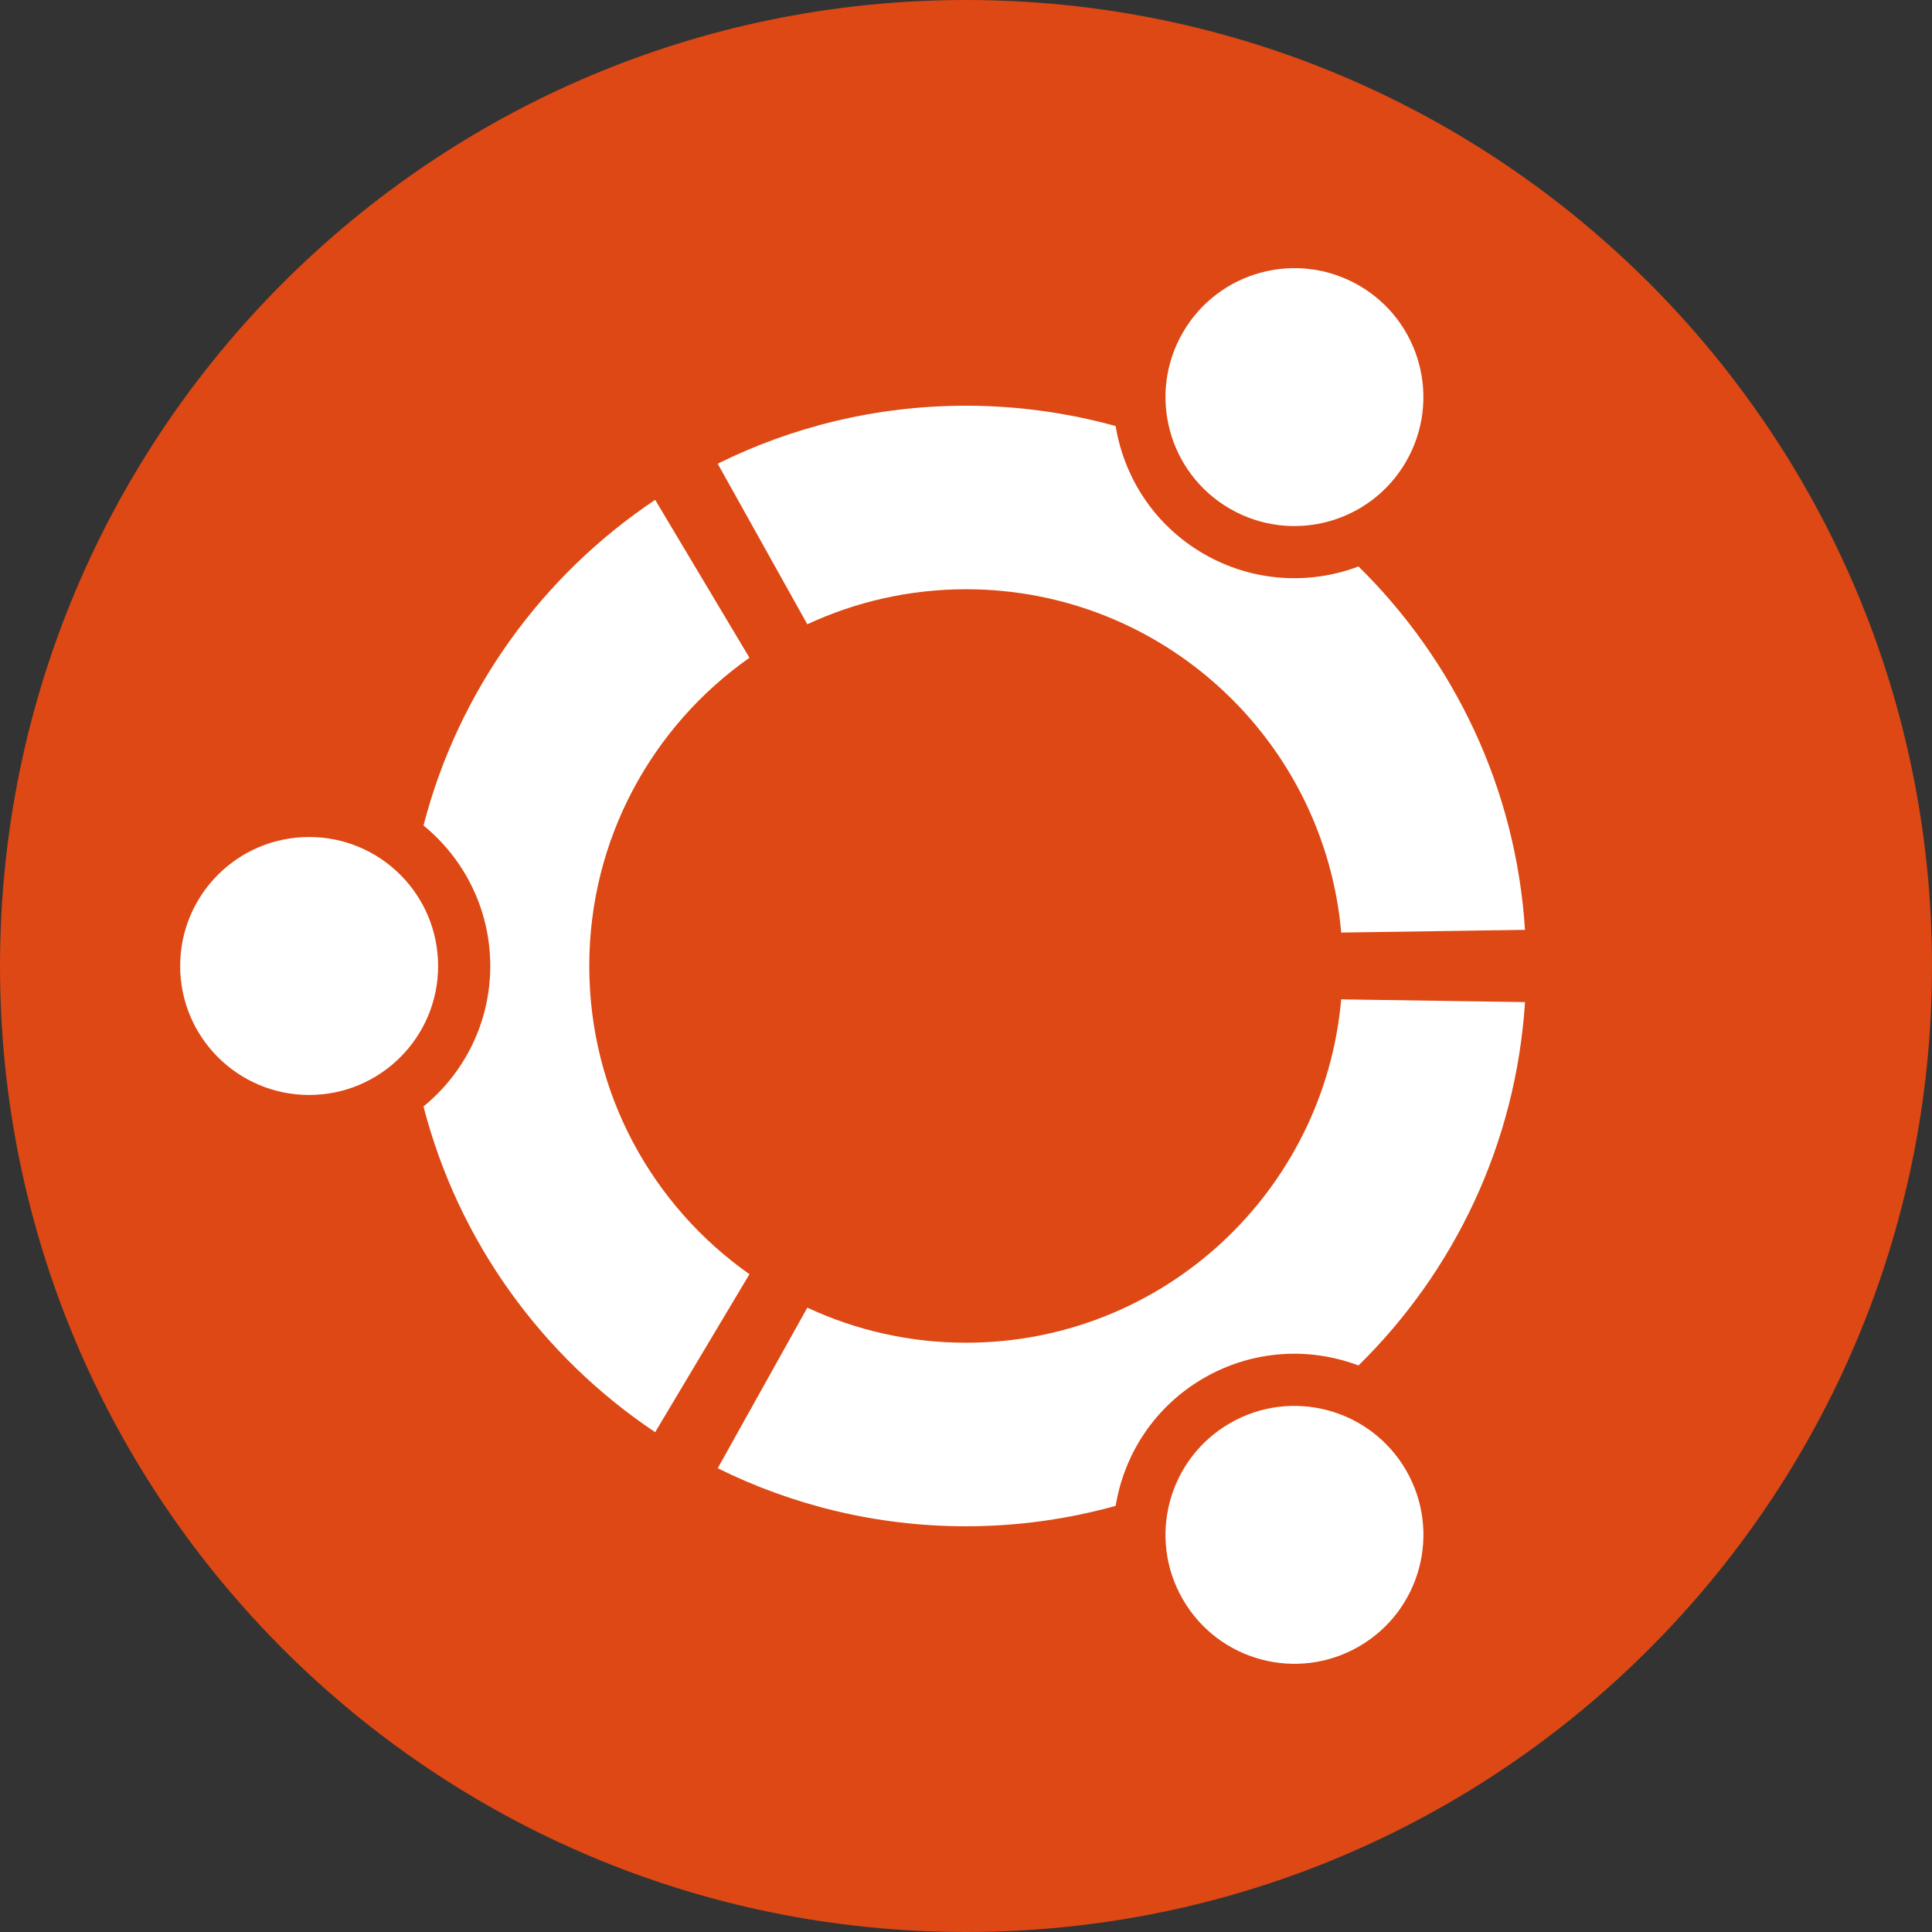 <svg width="100" height="100" viewBox="0 0 100 100" fill="none" xmlns="http://www.w3.org/2000/svg">
<rect x="0" y="0" width="100" height="100" fill="#333333" stroke="none"/>
<g clip-path="url(#clip0)">
<path d="M50 100C77.614 100 100 77.614 100 50C100 22.386 77.614 0 50 0C22.386 0 0 22.386 0 50C0 77.614 22.386 100 50 100Z" fill="#DD4814"/>
<path d="M16.002 43.323C12.313 43.323 9.325 46.311 9.325 50C9.325 53.687 12.313 56.675 16.002 56.675C19.689 56.675 22.677 53.687 22.677 50C22.676 46.311 19.687 43.323 16.002 43.323ZM63.664 73.663C60.471 75.507 59.377 79.588 61.221 82.779C63.063 85.973 67.144 87.067 70.337 85.223C73.531 83.38 74.625 79.3 72.781 76.106C70.937 72.916 66.855 71.821 63.664 73.663ZM30.501 50C30.501 43.403 33.779 37.575 38.792 34.046L33.912 25.872C28.071 29.775 23.726 35.741 21.92 42.728C24.027 44.448 25.376 47.066 25.376 50C25.376 52.932 24.027 55.55 21.92 57.27C23.724 64.259 28.069 70.225 33.912 74.129L38.792 65.952C33.779 62.425 30.501 56.598 30.501 50ZM50 30.499C60.186 30.499 68.545 38.309 69.421 48.269L78.933 48.129C78.465 40.776 75.253 34.175 70.316 29.32C67.778 30.278 64.846 30.132 62.312 28.671C59.774 27.206 58.182 24.735 57.746 22.052C55.28 21.372 52.683 20.999 49.999 20.999C45.383 20.999 41.021 22.082 37.148 24.001L41.786 32.313C44.282 31.152 47.066 30.499 50 30.499ZM50 69.499C47.066 69.499 44.281 68.846 41.787 67.684L37.149 75.996C41.023 77.915 45.386 79 50 79C52.685 79 55.281 78.627 57.747 77.944C58.183 75.261 59.775 72.793 62.313 71.326C64.849 69.863 67.779 69.718 70.317 70.677C75.254 65.823 78.466 59.221 78.934 51.868L69.419 51.727C68.543 61.691 60.186 69.499 50 69.499ZM63.662 26.333C66.856 28.177 70.936 27.085 72.778 23.891C74.623 20.698 73.531 16.617 70.337 14.773C67.144 12.931 63.063 14.025 61.219 17.219C59.377 20.41 60.471 24.49 63.662 26.333Z" fill="white"/>
</g>
<defs>
<clipPath id="clip0">
<rect width="100" height="100" fill="white"/>
</clipPath>
</defs>
</svg>
